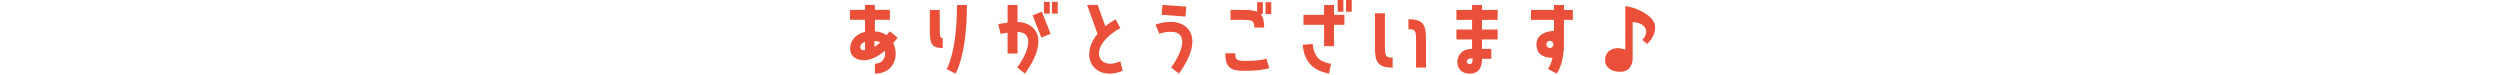 <?xml version="1.0" encoding="UTF-8"?>
<svg id="_レイヤー_2" data-name="レイヤー 2" xmlns="http://www.w3.org/2000/svg" xmlns:xlink="http://www.w3.org/1999/xlink" viewBox="0 0 1000 30">
  <defs>
    <style>
      .cls-1 {
        fill: #ea5039;
      }

      .cls-2 {
        clip-path: url(#clippath);
      }

      .cls-3 {
        fill: none;
      }
    </style>
    <clipPath id="clippath">
      <rect class="cls-3" width="1000" height="29.92"/>
    </clipPath>
  </defs>
  <g id="design">
    <g class="cls-2">
      <g>
        <path class="cls-1" d="m359.05,15.09c-.55.74-1.14,1.43-1.77,2.13,2.5,5,.44,12.22-7.32,12.22v-3.98c3.28,0,4.45-2.69,4.01-5.12-2.02,1.66-4.12,2.87-6,3.42-3.5.99-7.91-.18-7.91-4.27,0-3.75,2.8-6.04,5.93-6.74v-4.82h-6v-3.97h6v-1.99h3.97v1.99h6v3.97h-6v4.64c1.84.04,3.42.59,4.67,1.51.44-.48.88-.99,1.33-1.55l3.09,2.54Zm-13.07,1.69c-1.69.51-1.91,1.62-1.88,2.1.11.99.55,1.21,1.88,1.21v-3.31Zm3.79,1.99c.66-.44,1.58-1.1,2.36-1.8-.63-.33-1.55-.59-2.36-.59v2.39Z"/>
        <path class="cls-1" d="m375.91,11.04c0,3.46,0,4.2,1.18,4.2v3.97c-4.86,0-5.15-2.1-5.15-7.62V3.97h3.97v7.07Zm2.76,16.6s4.12-6.7,4.12-25.65h3.97c0,20.43-4.56,27.46-4.56,27.46l-3.53-1.8Z"/>
        <path class="cls-1" d="m407.01,8.79c6.96.11,13.18,6.52,2.98,20.65l-3.13-2.43c4.45-5.93,7.18-14.1.15-14.24v8.65h-3.97v-8.36c-1.62.22-2.83.48-2.83.48l-.88-3.9s1.58-.33,3.72-.59V1.99h3.97v6.81Zm6.04-2.65l3.68-1.47,3.53,8.87-3.72,1.47-3.5-8.87Zm4.53-.7V.74h2.32v4.71h-2.32Zm3.2,0V.74h2.32v4.71h-2.32Z"/>
        <path class="cls-1" d="m448.14,11.22c-13.76,7.77-8.76,17.48,0,13.25l.92,3.86c-11.26,4.53-17.7-5.59-10.05-14.79l-4.16-11.56h4.23l3.05,8.5c1.21-.96,2.58-1.88,4.12-2.76l1.88,3.5Z"/>
        <path class="cls-1" d="m471.58,29.44l-3.13-2.47c4.49-5.96,7.21-14.24,0-14.24-3.13,0-4.71.81-4.71.81l-1.51-3.68s2.5-1.1,6.22-1.1c6.99,0,13.4,6.44,3.13,20.68Zm2.91-26.79l-.29,3.97-9.53-.7.29-3.94,9.53.66Z"/>
        <path class="cls-1" d="m494.09,21.31c0,2.76.77,3.05,4.23,3.05,6.26,0,8.28-.92,8.28-.92l1.1,3.83s-2.72,1.07-9.97,1.07c-5.48,0-7.62-1.29-7.62-7.03h3.97Zm-1.88-13.36v-3.97h5.85c2.02,0,3.61.18,4.79.7V.85h2.28v4.75h-.92c1.03,1.07,1.47,2.8,1.47,5.45h-3.97c0-2.8-.77-3.09-4.23-3.09h-5.26Zm14.02-2.36V.85h2.28v4.75h-2.28Z"/>
        <path class="cls-1" d="m525.06,17.59c.74,6.51,4.16,7.29,7.36,7.95l-.81,3.9c-4.71-.96-9.79-3.17-10.53-11.52l3.97-.33Zm8.54-15.61v3.97h4.16v3.98h-4.16v8.54h-3.97v-8.54h-8.24v-3.98h8.24V1.99h3.97Zm3.75-1.99v4.71h-2.28V0h2.28Zm1.07,0h2.28v4.71h-2.28V0Z"/>
        <path class="cls-1" d="m553.97,18.84c0,3.46.29,4.23,3.09,4.23v3.97c-5.78,0-7.07-2.13-7.07-7.62V5.3h3.97v13.55Zm9.39-11.15c5.74,0,7.03,2.1,7.03,7.62v11.74h-3.97v-11.19c0-3.46-.29-4.2-3.05-4.2v-3.97Z"/>
        <path class="cls-1" d="m592.8,1.99v1.99h6.26v3.97h-6.26v3.86h6.26v3.98h-6.26v3.75h3.72v3.97h-3.72c0,2.17-.37,5.93-4.93,5.93-3.64,0-4.93-2.43-4.93-4.64,0-2.32,1.58-5.26,5.89-5.26v-3.75h-6.26v-3.98h6.26v-3.86h-6.26v-3.97h6.26v-1.99h3.97Zm-3.75,21.35c-1.58,0-2.32.4-2.32,1.25,0,.48.29,1.03,1.14,1.03,1.1,0,1.18-.88,1.18-2.28Z"/>
        <path class="cls-1" d="m621.6,7.95h-9.2v-3.97h9.2v-1.99h3.98v1.99h3.57v3.97h-3.57v9.64c0,8.35-2.91,11.85-2.91,11.85l-3.5-1.88s1.1-1.33,1.84-4.42c-4.38-.07-6.44-1.99-6.44-5.41s3.02-5.26,7.03-5.37v-4.42Zm-.22,9.79c0-.77-.62-1.43-1.4-1.43s-1.44.66-1.44,1.43.63,1.44,1.44,1.44,1.4-.66,1.4-1.44Z"/>
        <path class="cls-1" d="m650.12,2.47c2.83.33,5.52,1.33,8.09,2.98,2.56,1.65,3.84,3.45,3.84,5.39,0,2.47-1.07,4.72-3.2,6.76l-1.94-1.65c1.1-1.1,1.63-2.3,1.58-3.59-.17-1.01-.7-1.83-1.6-2.46-.9-.63-2.17-.99-3.83-1.06v14.2c.07,1.51-.31,2.83-1.15,3.97-.84,1.14-2.13,1.71-3.88,1.71-1.87,0-3.34-.44-4.4-1.31-1.07-.88-1.6-1.92-1.6-3.14s.26-2.19.79-2.98c.53-.79,1.37-1.38,2.52-1.76.84-.26,1.63-.35,2.37-.25.74.1,1.54.29,2.41.58V2.47Z"/>
      </g>
    </g>
  </g>
</svg>